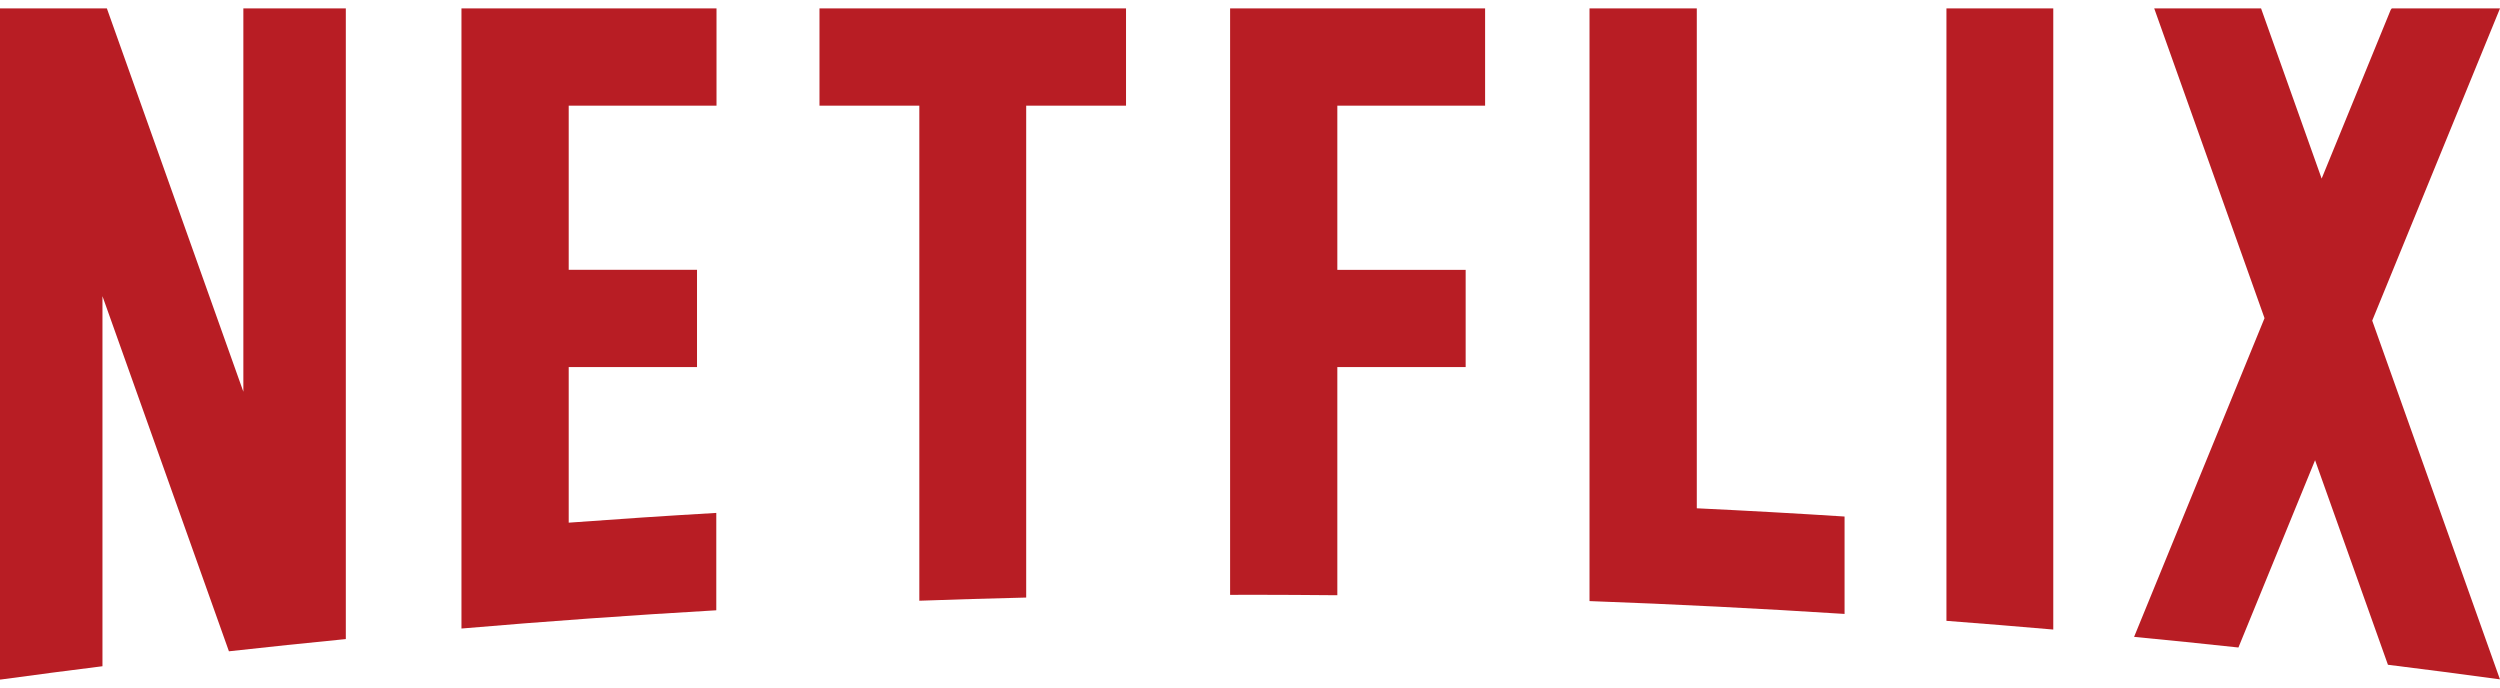 <svg width="149" height="41" viewBox="0 0 149 41" fill="none" xmlns="http://www.w3.org/2000/svg">
<g clip-path="url(#clip0_439_2607)">
<path d="M127.192 37.957C129.268 38.155 131.34 38.369 133.41 38.591L137.978 27.428L142.321 39.62C144.55 39.897 146.776 40.186 148.997 40.489L141.384 19.109L149 0.5H142.55L142.484 0.591L138.37 10.644L134.759 0.5H128.391L134.966 18.962L127.192 37.957Z" fill="#B81D24"/>
<path d="M122.375 37.521V0.502H116.008V37.002C118.133 37.163 120.256 37.338 122.375 37.521Z" fill="#B81D24"/>
<path d="M74.557 35.449C76.275 35.449 77.991 35.462 79.705 35.476V21.876H87.353V16.084H79.705V6.298H88.512V0.5H73.314V35.454C73.727 35.454 74.141 35.449 74.557 35.449Z" fill="#B81D24"/>
<path d="M54.792 35.803C56.912 35.728 59.035 35.665 61.161 35.614V6.298H67.111V0.5H48.841V6.298H54.792V35.803Z" fill="#B81D24"/>
<path d="M6.107 39.708V17.652L13.644 38.817C15.962 38.559 18.284 38.317 20.611 38.089V0.502H14.504V23.347L6.37 0.502H6.107H0V40.501H0.038C2.057 40.224 4.08 39.961 6.107 39.708Z" fill="#B81D24"/>
<path d="M42.704 6.298V0.5H27.503V31.655V37.455V37.46C32.547 37.029 37.609 36.667 42.691 36.373V36.368V34.697V30.57C39.753 30.739 36.821 30.935 33.895 31.151V21.877H41.542V16.082H33.895V6.298H42.704Z" fill="#B81D24"/>
<path d="M101.129 30.294V0.5H94.735V30.02V35.818V35.825C99.82 36.009 104.887 36.267 109.936 36.59V36.583V34.71V30.785C107.005 30.597 104.07 30.434 101.129 30.294Z" fill="#B81D24"/>
</g>
<defs>
<clipPath id="clip0_439_2607">
<rect width="149" height="40" fill="white" transform="translate(0 0.5)"/>
</clipPath>
</defs>
</svg>
